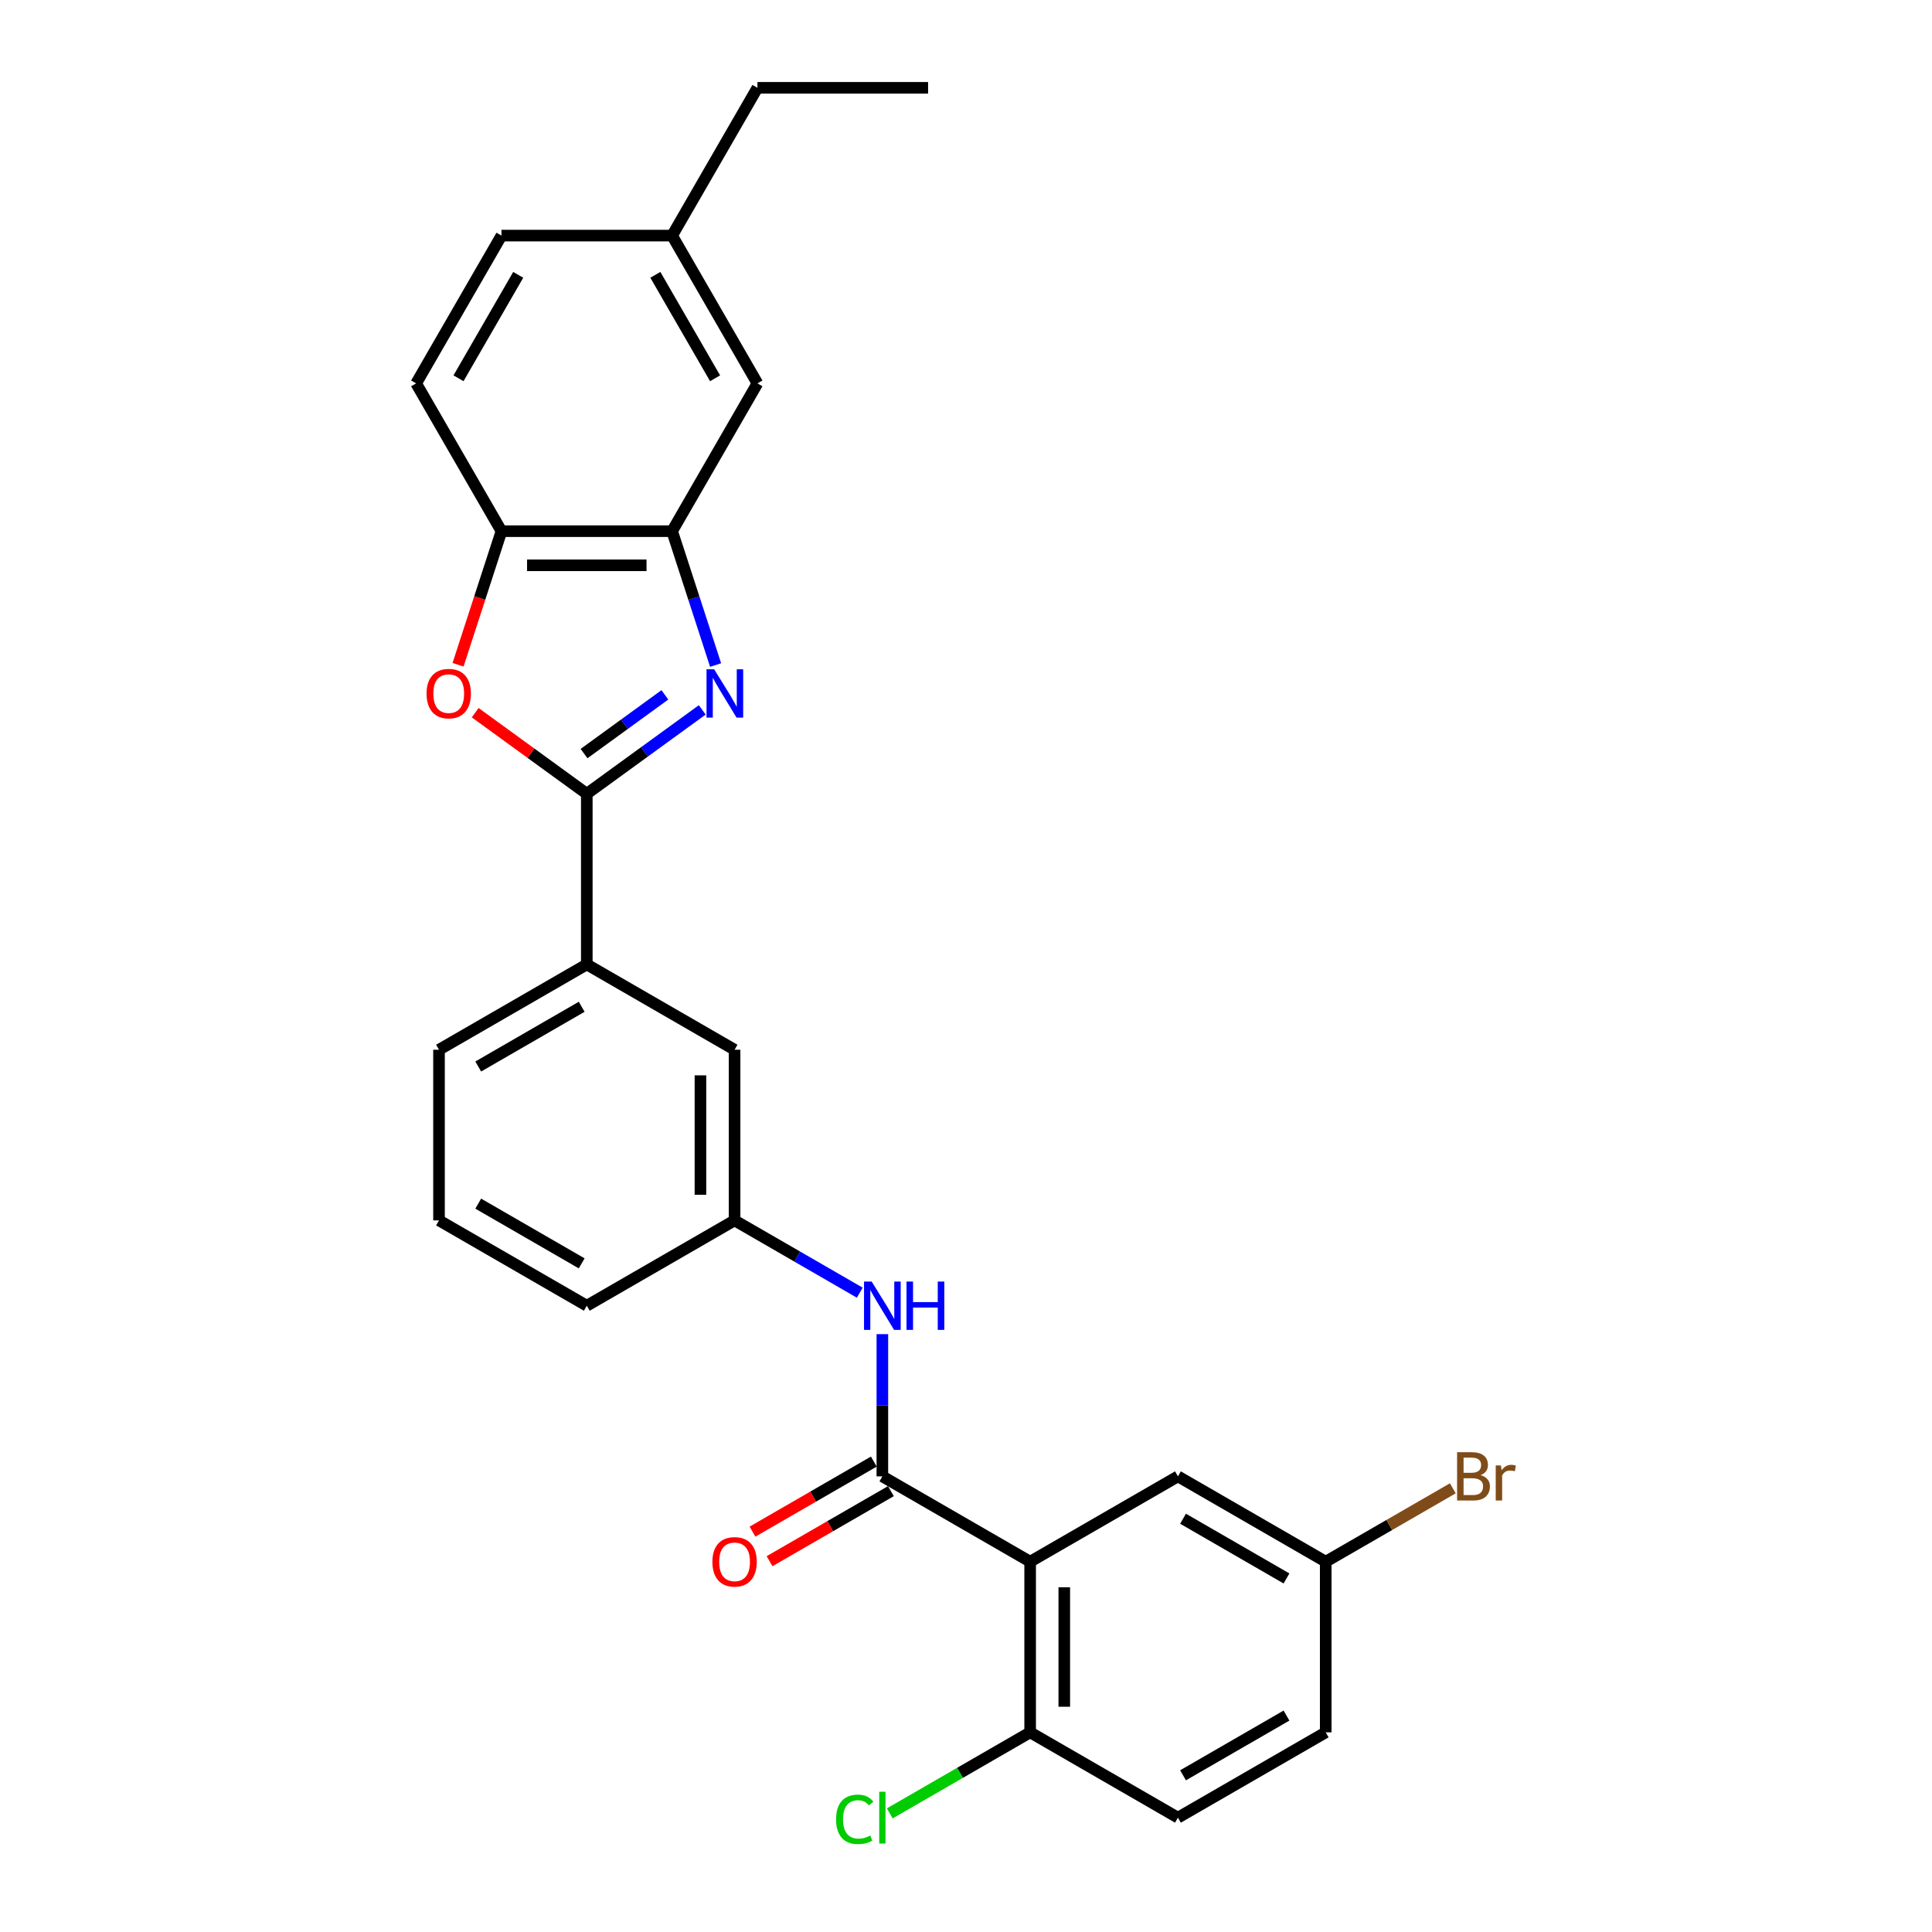 <?xml version='1.0' encoding='iso-8859-1'?>
<svg version='1.1' baseProfile='full'
              xmlns='http://www.w3.org/2000/svg'
                      xmlns:rdkit='http://www.rdkit.org/xml'
                      xmlns:xlink='http://www.w3.org/1999/xlink'
                  xml:space='preserve'
width='1000px' height='1000px' viewBox='0 0 1000 1000'>
<!-- END OF HEADER -->
<rect style='opacity:1.0;fill:#FFFFFF;stroke:none' width='1000' height='1000' x='0' y='0'> </rect>
<path class='bond-0' d='M 363.485,367.436 L 333.603,389.146' style='fill:none;fill-rule:evenodd;stroke:#0000FF;stroke-width:6px;stroke-linecap:butt;stroke-linejoin:miter;stroke-opacity:1' />
<path class='bond-0' d='M 333.603,389.146 L 303.722,410.857' style='fill:none;fill-rule:evenodd;stroke:#000000;stroke-width:6px;stroke-linecap:butt;stroke-linejoin:miter;stroke-opacity:1' />
<path class='bond-0' d='M 344.137,359.657 L 323.22,374.855' style='fill:none;fill-rule:evenodd;stroke:#0000FF;stroke-width:6px;stroke-linecap:butt;stroke-linejoin:miter;stroke-opacity:1' />
<path class='bond-0' d='M 323.22,374.855 L 302.303,390.052' style='fill:none;fill-rule:evenodd;stroke:#000000;stroke-width:6px;stroke-linecap:butt;stroke-linejoin:miter;stroke-opacity:1' />
<path class='bond-4' d='M 370.398,344.224 L 359.142,309.58' style='fill:none;fill-rule:evenodd;stroke:#0000FF;stroke-width:6px;stroke-linecap:butt;stroke-linejoin:miter;stroke-opacity:1' />
<path class='bond-4' d='M 359.142,309.58 L 347.885,274.935' style='fill:none;fill-rule:evenodd;stroke:#000000;stroke-width:6px;stroke-linecap:butt;stroke-linejoin:miter;stroke-opacity:1' />
<path class='bond-3' d='M 303.722,410.857 L 274.838,389.871' style='fill:none;fill-rule:evenodd;stroke:#000000;stroke-width:6px;stroke-linecap:butt;stroke-linejoin:miter;stroke-opacity:1' />
<path class='bond-3' d='M 274.838,389.871 L 245.954,368.886' style='fill:none;fill-rule:evenodd;stroke:#FF0000;stroke-width:6px;stroke-linecap:butt;stroke-linejoin:miter;stroke-opacity:1' />
<path class='bond-7' d='M 303.722,410.857 L 303.722,499.184' style='fill:none;fill-rule:evenodd;stroke:#000000;stroke-width:6px;stroke-linecap:butt;stroke-linejoin:miter;stroke-opacity:1' />
<path class='bond-1' d='M 533.202,808.329 L 456.709,764.165' style='fill:none;fill-rule:evenodd;stroke:#000000;stroke-width:6px;stroke-linecap:butt;stroke-linejoin:miter;stroke-opacity:1' />
<path class='bond-8' d='M 533.202,808.329 L 533.202,896.656' style='fill:none;fill-rule:evenodd;stroke:#000000;stroke-width:6px;stroke-linecap:butt;stroke-linejoin:miter;stroke-opacity:1' />
<path class='bond-8' d='M 550.868,821.578 L 550.868,883.407' style='fill:none;fill-rule:evenodd;stroke:#000000;stroke-width:6px;stroke-linecap:butt;stroke-linejoin:miter;stroke-opacity:1' />
<path class='bond-9' d='M 533.202,808.329 L 609.696,764.165' style='fill:none;fill-rule:evenodd;stroke:#000000;stroke-width:6px;stroke-linecap:butt;stroke-linejoin:miter;stroke-opacity:1' />
<path class='bond-2' d='M 456.709,764.165 L 456.709,727.359' style='fill:none;fill-rule:evenodd;stroke:#000000;stroke-width:6px;stroke-linecap:butt;stroke-linejoin:miter;stroke-opacity:1' />
<path class='bond-2' d='M 456.709,727.359 L 456.709,690.553' style='fill:none;fill-rule:evenodd;stroke:#0000FF;stroke-width:6px;stroke-linecap:butt;stroke-linejoin:miter;stroke-opacity:1' />
<path class='bond-10' d='M 452.292,756.516 L 420.891,774.645' style='fill:none;fill-rule:evenodd;stroke:#000000;stroke-width:6px;stroke-linecap:butt;stroke-linejoin:miter;stroke-opacity:1' />
<path class='bond-10' d='M 420.891,774.645 L 389.489,792.775' style='fill:none;fill-rule:evenodd;stroke:#FF0000;stroke-width:6px;stroke-linecap:butt;stroke-linejoin:miter;stroke-opacity:1' />
<path class='bond-10' d='M 461.125,771.815 L 429.724,789.944' style='fill:none;fill-rule:evenodd;stroke:#000000;stroke-width:6px;stroke-linecap:butt;stroke-linejoin:miter;stroke-opacity:1' />
<path class='bond-10' d='M 429.724,789.944 L 398.322,808.074' style='fill:none;fill-rule:evenodd;stroke:#FF0000;stroke-width:6px;stroke-linecap:butt;stroke-linejoin:miter;stroke-opacity:1' />
<path class='bond-27' d='M 237.091,344.083 L 248.324,309.509' style='fill:none;fill-rule:evenodd;stroke:#FF0000;stroke-width:6px;stroke-linecap:butt;stroke-linejoin:miter;stroke-opacity:1' />
<path class='bond-27' d='M 248.324,309.509 L 259.558,274.935' style='fill:none;fill-rule:evenodd;stroke:#000000;stroke-width:6px;stroke-linecap:butt;stroke-linejoin:miter;stroke-opacity:1' />
<path class='bond-5' d='M 347.885,274.935 L 259.558,274.935' style='fill:none;fill-rule:evenodd;stroke:#000000;stroke-width:6px;stroke-linecap:butt;stroke-linejoin:miter;stroke-opacity:1' />
<path class='bond-5' d='M 334.636,292.601 L 272.807,292.601' style='fill:none;fill-rule:evenodd;stroke:#000000;stroke-width:6px;stroke-linecap:butt;stroke-linejoin:miter;stroke-opacity:1' />
<path class='bond-11' d='M 347.885,274.935 L 392.049,198.442' style='fill:none;fill-rule:evenodd;stroke:#000000;stroke-width:6px;stroke-linecap:butt;stroke-linejoin:miter;stroke-opacity:1' />
<path class='bond-14' d='M 259.558,274.935 L 215.394,198.442' style='fill:none;fill-rule:evenodd;stroke:#000000;stroke-width:6px;stroke-linecap:butt;stroke-linejoin:miter;stroke-opacity:1' />
<path class='bond-6' d='M 445.014,669.086 L 412.615,650.38' style='fill:none;fill-rule:evenodd;stroke:#0000FF;stroke-width:6px;stroke-linecap:butt;stroke-linejoin:miter;stroke-opacity:1' />
<path class='bond-6' d='M 412.615,650.38 L 380.215,631.674' style='fill:none;fill-rule:evenodd;stroke:#000000;stroke-width:6px;stroke-linecap:butt;stroke-linejoin:miter;stroke-opacity:1' />
<path class='bond-13' d='M 303.722,499.184 L 380.215,543.347' style='fill:none;fill-rule:evenodd;stroke:#000000;stroke-width:6px;stroke-linecap:butt;stroke-linejoin:miter;stroke-opacity:1' />
<path class='bond-22' d='M 303.722,499.184 L 227.228,543.347' style='fill:none;fill-rule:evenodd;stroke:#000000;stroke-width:6px;stroke-linecap:butt;stroke-linejoin:miter;stroke-opacity:1' />
<path class='bond-22' d='M 301.08,521.107 L 247.535,552.022' style='fill:none;fill-rule:evenodd;stroke:#000000;stroke-width:6px;stroke-linecap:butt;stroke-linejoin:miter;stroke-opacity:1' />
<path class='bond-15' d='M 533.202,896.656 L 609.696,940.819' style='fill:none;fill-rule:evenodd;stroke:#000000;stroke-width:6px;stroke-linecap:butt;stroke-linejoin:miter;stroke-opacity:1' />
<path class='bond-18' d='M 533.202,896.656 L 496.872,917.631' style='fill:none;fill-rule:evenodd;stroke:#000000;stroke-width:6px;stroke-linecap:butt;stroke-linejoin:miter;stroke-opacity:1' />
<path class='bond-18' d='M 496.872,917.631 L 460.542,938.606' style='fill:none;fill-rule:evenodd;stroke:#00CC00;stroke-width:6px;stroke-linecap:butt;stroke-linejoin:miter;stroke-opacity:1' />
<path class='bond-16' d='M 609.696,764.165 L 686.189,808.329' style='fill:none;fill-rule:evenodd;stroke:#000000;stroke-width:6px;stroke-linecap:butt;stroke-linejoin:miter;stroke-opacity:1' />
<path class='bond-16' d='M 612.337,786.088 L 665.883,817.003' style='fill:none;fill-rule:evenodd;stroke:#000000;stroke-width:6px;stroke-linecap:butt;stroke-linejoin:miter;stroke-opacity:1' />
<path class='bond-17' d='M 392.049,198.442 L 347.885,121.948' style='fill:none;fill-rule:evenodd;stroke:#000000;stroke-width:6px;stroke-linecap:butt;stroke-linejoin:miter;stroke-opacity:1' />
<path class='bond-17' d='M 370.125,195.8 L 339.211,142.255' style='fill:none;fill-rule:evenodd;stroke:#000000;stroke-width:6px;stroke-linecap:butt;stroke-linejoin:miter;stroke-opacity:1' />
<path class='bond-12' d='M 380.215,631.674 L 380.215,543.347' style='fill:none;fill-rule:evenodd;stroke:#000000;stroke-width:6px;stroke-linecap:butt;stroke-linejoin:miter;stroke-opacity:1' />
<path class='bond-12' d='M 362.55,618.425 L 362.55,556.596' style='fill:none;fill-rule:evenodd;stroke:#000000;stroke-width:6px;stroke-linecap:butt;stroke-linejoin:miter;stroke-opacity:1' />
<path class='bond-29' d='M 380.215,631.674 L 303.722,675.838' style='fill:none;fill-rule:evenodd;stroke:#000000;stroke-width:6px;stroke-linecap:butt;stroke-linejoin:miter;stroke-opacity:1' />
<path class='bond-28' d='M 215.394,198.442 L 259.558,121.948' style='fill:none;fill-rule:evenodd;stroke:#000000;stroke-width:6px;stroke-linecap:butt;stroke-linejoin:miter;stroke-opacity:1' />
<path class='bond-28' d='M 237.318,195.8 L 268.232,142.255' style='fill:none;fill-rule:evenodd;stroke:#000000;stroke-width:6px;stroke-linecap:butt;stroke-linejoin:miter;stroke-opacity:1' />
<path class='bond-30' d='M 609.696,940.819 L 686.189,896.656' style='fill:none;fill-rule:evenodd;stroke:#000000;stroke-width:6px;stroke-linecap:butt;stroke-linejoin:miter;stroke-opacity:1' />
<path class='bond-30' d='M 612.337,918.896 L 665.883,887.982' style='fill:none;fill-rule:evenodd;stroke:#000000;stroke-width:6px;stroke-linecap:butt;stroke-linejoin:miter;stroke-opacity:1' />
<path class='bond-19' d='M 686.189,808.329 L 686.189,896.656' style='fill:none;fill-rule:evenodd;stroke:#000000;stroke-width:6px;stroke-linecap:butt;stroke-linejoin:miter;stroke-opacity:1' />
<path class='bond-21' d='M 686.189,808.329 L 719.083,789.337' style='fill:none;fill-rule:evenodd;stroke:#000000;stroke-width:6px;stroke-linecap:butt;stroke-linejoin:miter;stroke-opacity:1' />
<path class='bond-21' d='M 719.083,789.337 L 751.978,770.346' style='fill:none;fill-rule:evenodd;stroke:#7F4C19;stroke-width:6px;stroke-linecap:butt;stroke-linejoin:miter;stroke-opacity:1' />
<path class='bond-20' d='M 347.885,121.948 L 259.558,121.948' style='fill:none;fill-rule:evenodd;stroke:#000000;stroke-width:6px;stroke-linecap:butt;stroke-linejoin:miter;stroke-opacity:1' />
<path class='bond-25' d='M 347.885,121.948 L 392.049,45.455' style='fill:none;fill-rule:evenodd;stroke:#000000;stroke-width:6px;stroke-linecap:butt;stroke-linejoin:miter;stroke-opacity:1' />
<path class='bond-23' d='M 227.228,543.347 L 227.228,631.674' style='fill:none;fill-rule:evenodd;stroke:#000000;stroke-width:6px;stroke-linecap:butt;stroke-linejoin:miter;stroke-opacity:1' />
<path class='bond-24' d='M 227.228,631.674 L 303.722,675.838' style='fill:none;fill-rule:evenodd;stroke:#000000;stroke-width:6px;stroke-linecap:butt;stroke-linejoin:miter;stroke-opacity:1' />
<path class='bond-24' d='M 247.535,623 L 301.08,653.915' style='fill:none;fill-rule:evenodd;stroke:#000000;stroke-width:6px;stroke-linecap:butt;stroke-linejoin:miter;stroke-opacity:1' />
<path class='bond-26' d='M 392.049,45.455 L 480.376,45.455' style='fill:none;fill-rule:evenodd;stroke:#000000;stroke-width:6px;stroke-linecap:butt;stroke-linejoin:miter;stroke-opacity:1' />
<path  class='atom-0' d='M 369.65 346.432
L 377.847 359.681
Q 378.66 360.988, 379.967 363.356
Q 381.274 365.723, 381.345 365.864
L 381.345 346.432
L 384.666 346.432
L 384.666 371.446
L 381.239 371.446
L 372.442 356.961
Q 371.417 355.265, 370.322 353.322
Q 369.262 351.378, 368.944 350.778
L 368.944 371.446
L 365.693 371.446
L 365.693 346.432
L 369.65 346.432
' fill='#0000FF'/>
<path  class='atom-4' d='M 220.781 359.01
Q 220.781 353.004, 223.749 349.647
Q 226.716 346.291, 232.263 346.291
Q 237.81 346.291, 240.778 349.647
Q 243.746 353.004, 243.746 359.01
Q 243.746 365.087, 240.743 368.549
Q 237.74 371.976, 232.263 371.976
Q 226.752 371.976, 223.749 368.549
Q 220.781 365.122, 220.781 359.01
M 232.263 369.15
Q 236.079 369.15, 238.128 366.606
Q 240.213 364.027, 240.213 359.01
Q 240.213 354.099, 238.128 351.626
Q 236.079 349.117, 232.263 349.117
Q 228.448 349.117, 226.363 351.59
Q 224.314 354.064, 224.314 359.01
Q 224.314 364.062, 226.363 366.606
Q 228.448 369.15, 232.263 369.15
' fill='#FF0000'/>
<path  class='atom-7' d='M 451.179 663.331
L 459.376 676.58
Q 460.189 677.887, 461.496 680.254
Q 462.803 682.622, 462.874 682.763
L 462.874 663.331
L 466.195 663.331
L 466.195 688.345
L 462.768 688.345
L 453.97 673.86
Q 452.946 672.164, 451.851 670.22
Q 450.791 668.277, 450.473 667.677
L 450.473 688.345
L 447.222 688.345
L 447.222 663.331
L 451.179 663.331
' fill='#0000FF'/>
<path  class='atom-7' d='M 469.198 663.331
L 472.59 663.331
L 472.59 673.965
L 485.38 673.965
L 485.38 663.331
L 488.771 663.331
L 488.771 688.345
L 485.38 688.345
L 485.38 676.792
L 472.59 676.792
L 472.59 688.345
L 469.198 688.345
L 469.198 663.331
' fill='#0000FF'/>
<path  class='atom-11' d='M 368.733 808.399
Q 368.733 802.393, 371.7 799.037
Q 374.668 795.68, 380.215 795.68
Q 385.762 795.68, 388.73 799.037
Q 391.698 802.393, 391.698 808.399
Q 391.698 814.476, 388.694 817.939
Q 385.691 821.366, 380.215 821.366
Q 374.703 821.366, 371.7 817.939
Q 368.733 814.512, 368.733 808.399
M 380.215 818.539
Q 384.031 818.539, 386.08 815.996
Q 388.165 813.416, 388.165 808.399
Q 388.165 803.488, 386.08 801.015
Q 384.031 798.507, 380.215 798.507
Q 376.399 798.507, 374.315 800.98
Q 372.266 803.453, 372.266 808.399
Q 372.266 813.452, 374.315 815.996
Q 376.399 818.539, 380.215 818.539
' fill='#FF0000'/>
<path  class='atom-19' d='M 432.754 941.685
Q 432.754 935.467, 435.651 932.216
Q 438.584 928.931, 444.131 928.931
Q 449.289 928.931, 452.045 932.57
L 449.713 934.478
Q 447.699 931.828, 444.131 931.828
Q 440.35 931.828, 438.337 934.372
Q 436.358 936.88, 436.358 941.685
Q 436.358 946.631, 438.407 949.175
Q 440.492 951.719, 444.519 951.719
Q 447.275 951.719, 450.49 950.058
L 451.48 952.708
Q 450.172 953.556, 448.194 954.051
Q 446.215 954.545, 444.025 954.545
Q 438.584 954.545, 435.651 951.224
Q 432.754 947.903, 432.754 941.685
' fill='#00CC00'/>
<path  class='atom-19' d='M 455.083 927.411
L 458.334 927.411
L 458.334 954.227
L 455.083 954.227
L 455.083 927.411
' fill='#00CC00'/>
<path  class='atom-22' d='M 766.34 763.529
Q 768.742 764.2, 769.943 765.684
Q 771.18 767.133, 771.18 769.288
Q 771.18 772.751, 768.954 774.729
Q 766.763 776.672, 762.594 776.672
L 754.186 776.672
L 754.186 751.658
L 761.57 751.658
Q 765.845 751.658, 768 753.389
Q 770.155 755.12, 770.155 758.3
Q 770.155 762.081, 766.34 763.529
M 757.542 754.485
L 757.542 762.328
L 761.57 762.328
Q 764.043 762.328, 765.315 761.339
Q 766.622 760.314, 766.622 758.3
Q 766.622 754.485, 761.57 754.485
L 757.542 754.485
M 762.594 773.846
Q 765.032 773.846, 766.34 772.68
Q 767.647 771.514, 767.647 769.288
Q 767.647 767.239, 766.198 766.214
Q 764.785 765.154, 762.064 765.154
L 757.542 765.154
L 757.542 773.846
L 762.594 773.846
' fill='#7F4C19'/>
<path  class='atom-22' d='M 776.868 758.512
L 777.257 761.021
Q 779.165 758.194, 782.274 758.194
Q 783.263 758.194, 784.606 758.548
L 784.076 761.515
Q 782.556 761.162, 781.708 761.162
Q 780.225 761.162, 779.235 761.763
Q 778.281 762.328, 777.504 763.706
L 777.504 776.672
L 774.183 776.672
L 774.183 758.512
L 776.868 758.512
' fill='#7F4C19'/>
</svg>
